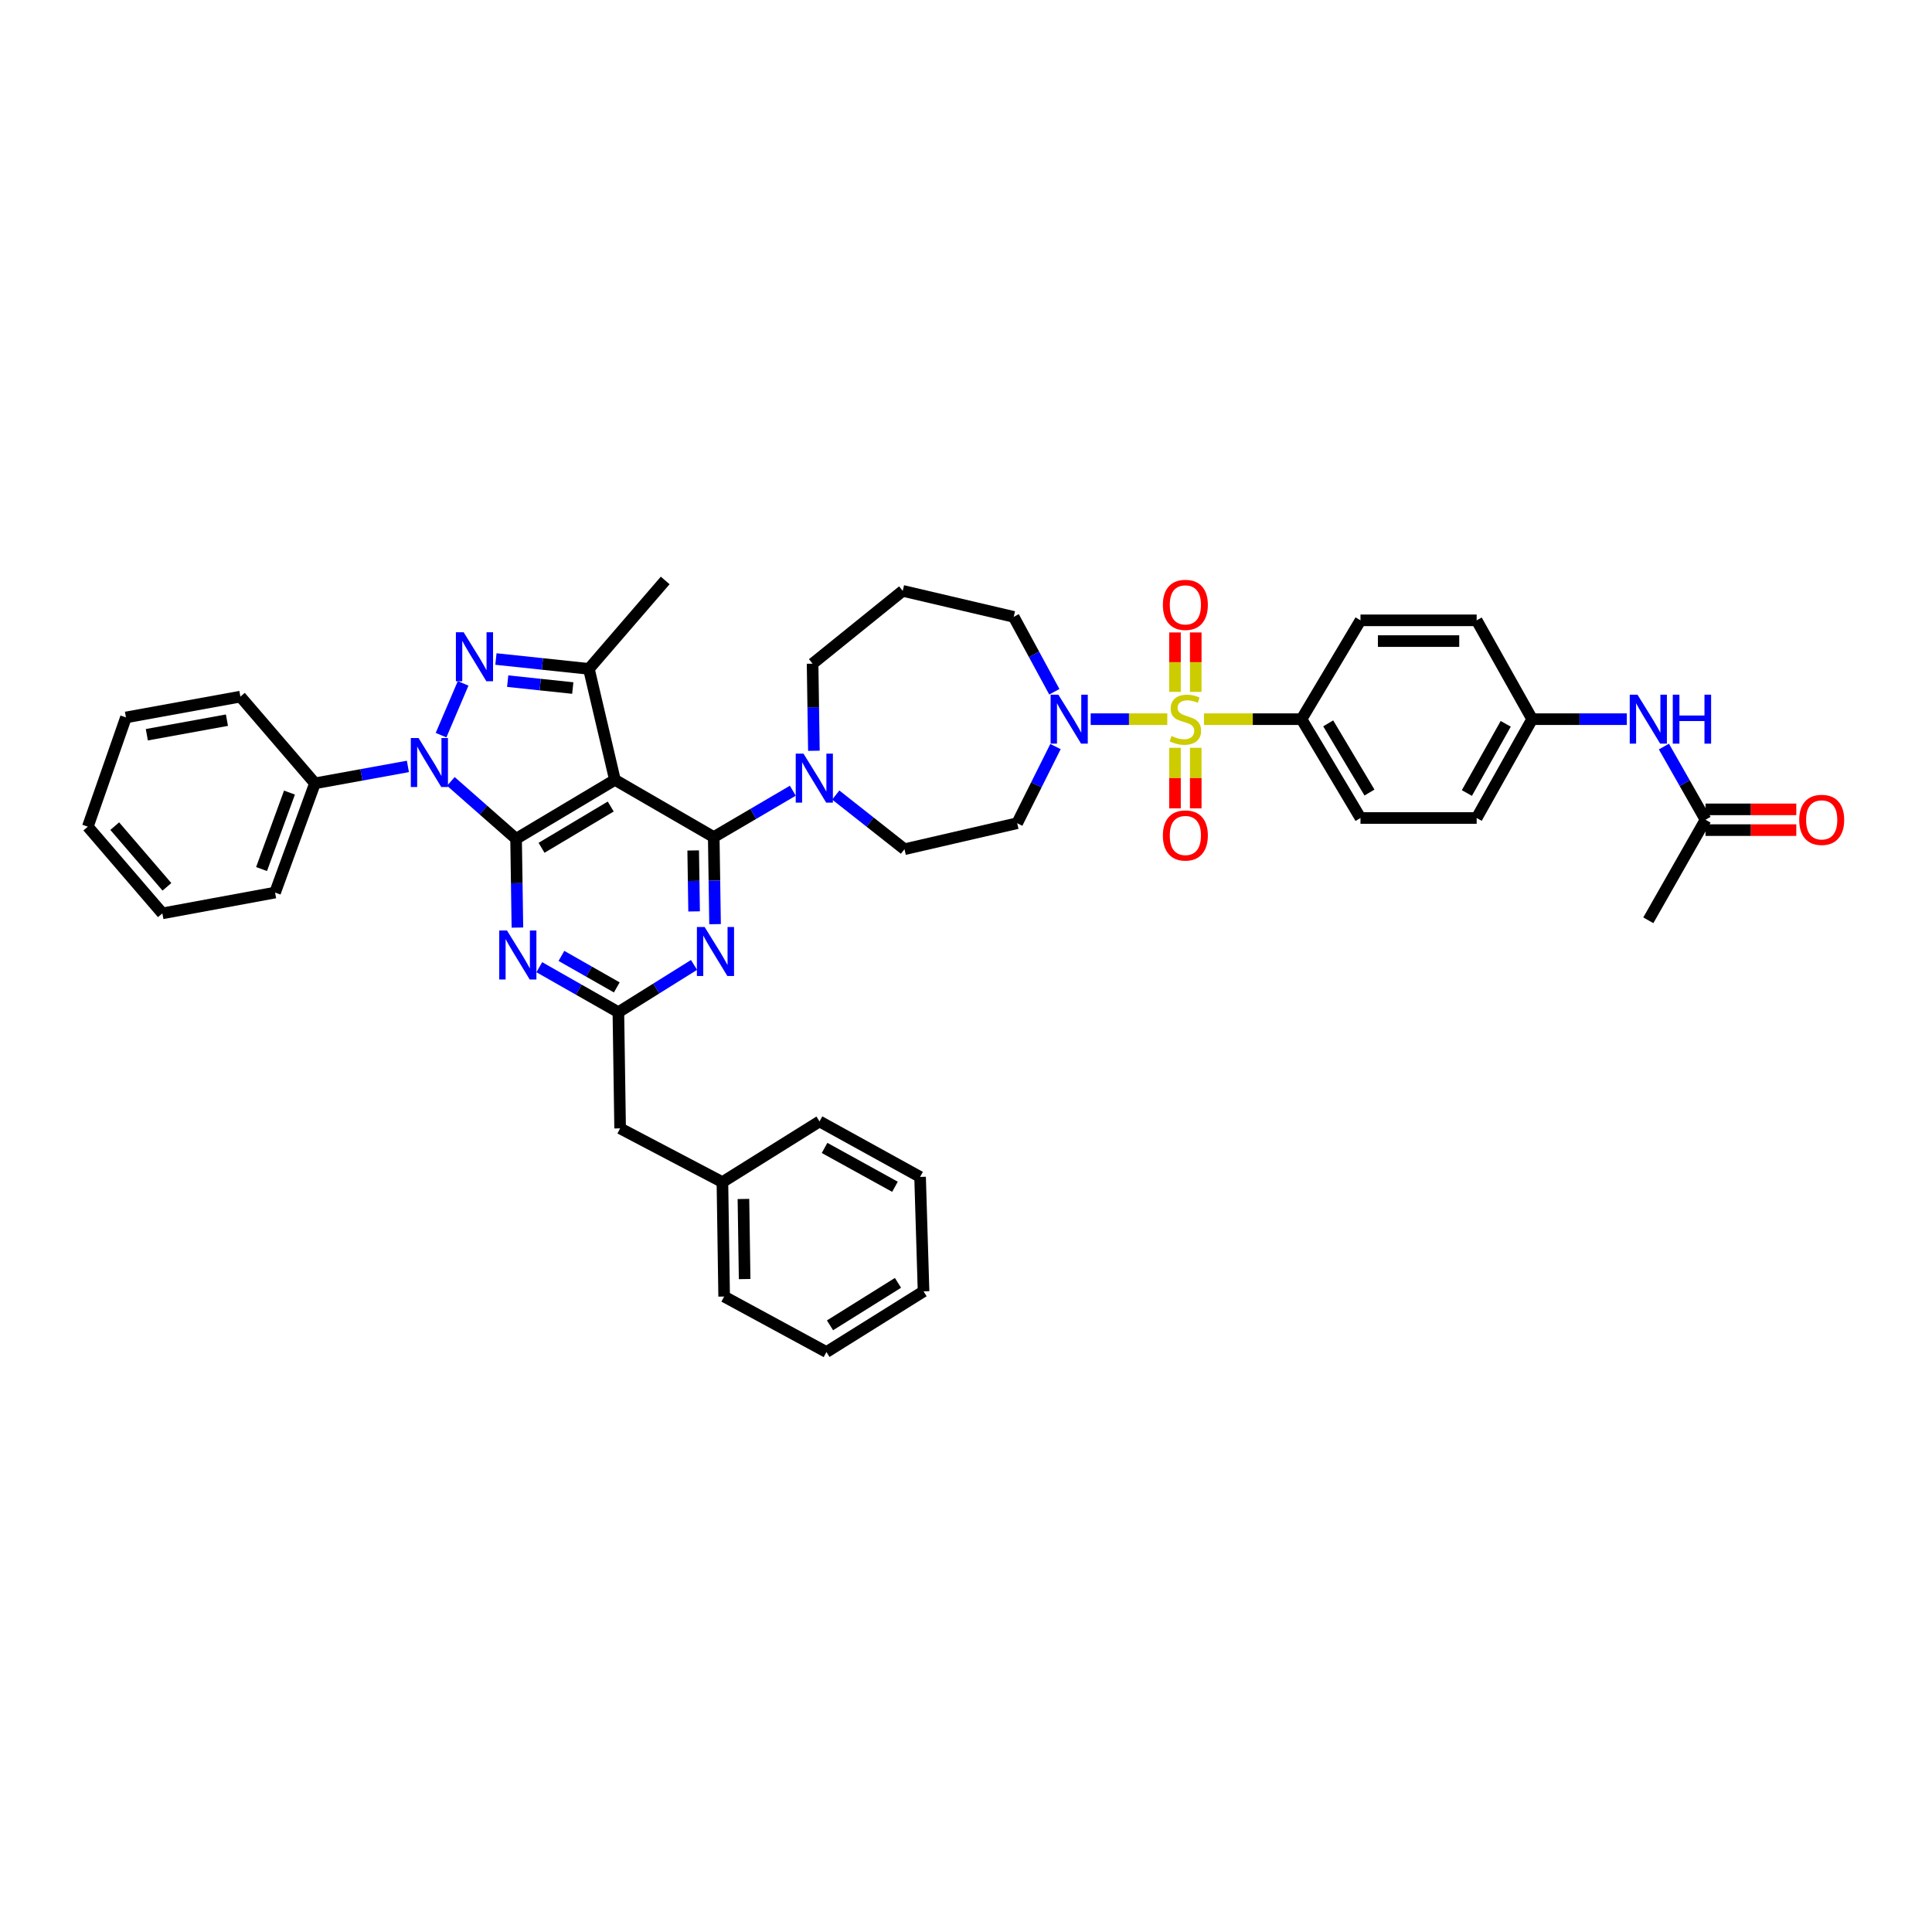 <?xml version='1.0' encoding='iso-8859-1'?>
<svg version='1.1' baseProfile='full'
              xmlns='http://www.w3.org/2000/svg'
                      xmlns:rdkit='http://www.rdkit.org/xml'
                      xmlns:xlink='http://www.w3.org/1999/xlink'
                  xml:space='preserve'
width='1000px' height='1000px' viewBox='0 0 1000 1000'>
<!-- END OF HEADER -->
<rect style='opacity:1.0;fill:#FFFFFF;stroke:none' width='1000' height='1000' x='0' y='0'> </rect>
<path class='bond-0' d='M 673.673,372.242 L 704.186,423.394' style='fill:none;fill-rule:evenodd;stroke:#000000;stroke-width:6px;stroke-linecap:butt;stroke-linejoin:miter;stroke-opacity:1' />
<path class='bond-0' d='M 687.477,374.411 L 708.836,410.217' style='fill:none;fill-rule:evenodd;stroke:#000000;stroke-width:6px;stroke-linecap:butt;stroke-linejoin:miter;stroke-opacity:1' />
<path class='bond-1' d='M 673.673,372.242 L 704.186,321.083' style='fill:none;fill-rule:evenodd;stroke:#000000;stroke-width:6px;stroke-linecap:butt;stroke-linejoin:miter;stroke-opacity:1' />
<path class='bond-2' d='M 673.673,372.242 L 648.425,372.242' style='fill:none;fill-rule:evenodd;stroke:#000000;stroke-width:6px;stroke-linecap:butt;stroke-linejoin:miter;stroke-opacity:1' />
<path class='bond-2' d='M 648.425,372.242 L 623.177,372.242' style='fill:none;fill-rule:evenodd;stroke:#CCCC00;stroke-width:6px;stroke-linecap:butt;stroke-linejoin:miter;stroke-opacity:1' />
<path class='bond-3' d='M 545.721,358.058 L 535.207,338.675' style='fill:none;fill-rule:evenodd;stroke:#0000FF;stroke-width:6px;stroke-linecap:butt;stroke-linejoin:miter;stroke-opacity:1' />
<path class='bond-3' d='M 535.207,338.675 L 524.693,319.293' style='fill:none;fill-rule:evenodd;stroke:#000000;stroke-width:6px;stroke-linecap:butt;stroke-linejoin:miter;stroke-opacity:1' />
<path class='bond-4' d='M 564.533,372.242 L 584.361,372.242' style='fill:none;fill-rule:evenodd;stroke:#0000FF;stroke-width:6px;stroke-linecap:butt;stroke-linejoin:miter;stroke-opacity:1' />
<path class='bond-4' d='M 584.361,372.242 L 604.189,372.242' style='fill:none;fill-rule:evenodd;stroke:#CCCC00;stroke-width:6px;stroke-linecap:butt;stroke-linejoin:miter;stroke-opacity:1' />
<path class='bond-5' d='M 546.322,386.424 L 536.406,406.255' style='fill:none;fill-rule:evenodd;stroke:#0000FF;stroke-width:6px;stroke-linecap:butt;stroke-linejoin:miter;stroke-opacity:1' />
<path class='bond-5' d='M 536.406,406.255 L 526.489,426.086' style='fill:none;fill-rule:evenodd;stroke:#000000;stroke-width:6px;stroke-linecap:butt;stroke-linejoin:miter;stroke-opacity:1' />
<path class='bond-6' d='M 618.916,358.119 L 618.916,342.734' style='fill:none;fill-rule:evenodd;stroke:#CCCC00;stroke-width:6px;stroke-linecap:butt;stroke-linejoin:miter;stroke-opacity:1' />
<path class='bond-6' d='M 618.916,342.734 L 618.916,327.35' style='fill:none;fill-rule:evenodd;stroke:#FF0000;stroke-width:6px;stroke-linecap:butt;stroke-linejoin:miter;stroke-opacity:1' />
<path class='bond-6' d='M 608.172,358.119 L 608.172,342.734' style='fill:none;fill-rule:evenodd;stroke:#CCCC00;stroke-width:6px;stroke-linecap:butt;stroke-linejoin:miter;stroke-opacity:1' />
<path class='bond-6' d='M 608.172,342.734 L 608.172,327.35' style='fill:none;fill-rule:evenodd;stroke:#FF0000;stroke-width:6px;stroke-linecap:butt;stroke-linejoin:miter;stroke-opacity:1' />
<path class='bond-7' d='M 608.172,387.067 L 608.172,402.742' style='fill:none;fill-rule:evenodd;stroke:#CCCC00;stroke-width:6px;stroke-linecap:butt;stroke-linejoin:miter;stroke-opacity:1' />
<path class='bond-7' d='M 608.172,402.742 L 608.172,418.417' style='fill:none;fill-rule:evenodd;stroke:#FF0000;stroke-width:6px;stroke-linecap:butt;stroke-linejoin:miter;stroke-opacity:1' />
<path class='bond-7' d='M 618.916,387.067 L 618.916,402.742' style='fill:none;fill-rule:evenodd;stroke:#CCCC00;stroke-width:6px;stroke-linecap:butt;stroke-linejoin:miter;stroke-opacity:1' />
<path class='bond-7' d='M 618.916,402.742 L 618.916,418.417' style='fill:none;fill-rule:evenodd;stroke:#FF0000;stroke-width:6px;stroke-linecap:butt;stroke-linejoin:miter;stroke-opacity:1' />
<path class='bond-8' d='M 882.777,424.295 L 872.003,405.356' style='fill:none;fill-rule:evenodd;stroke:#000000;stroke-width:6px;stroke-linecap:butt;stroke-linejoin:miter;stroke-opacity:1' />
<path class='bond-8' d='M 872.003,405.356 L 861.229,386.416' style='fill:none;fill-rule:evenodd;stroke:#0000FF;stroke-width:6px;stroke-linecap:butt;stroke-linejoin:miter;stroke-opacity:1' />
<path class='bond-9' d='M 882.777,429.667 L 906.271,429.667' style='fill:none;fill-rule:evenodd;stroke:#000000;stroke-width:6px;stroke-linecap:butt;stroke-linejoin:miter;stroke-opacity:1' />
<path class='bond-9' d='M 906.271,429.667 L 929.764,429.667' style='fill:none;fill-rule:evenodd;stroke:#FF0000;stroke-width:6px;stroke-linecap:butt;stroke-linejoin:miter;stroke-opacity:1' />
<path class='bond-9' d='M 882.777,418.923 L 906.271,418.923' style='fill:none;fill-rule:evenodd;stroke:#000000;stroke-width:6px;stroke-linecap:butt;stroke-linejoin:miter;stroke-opacity:1' />
<path class='bond-9' d='M 906.271,418.923 L 929.764,418.923' style='fill:none;fill-rule:evenodd;stroke:#FF0000;stroke-width:6px;stroke-linecap:butt;stroke-linejoin:miter;stroke-opacity:1' />
<path class='bond-10' d='M 882.777,424.295 L 853.166,476.343' style='fill:none;fill-rule:evenodd;stroke:#000000;stroke-width:6px;stroke-linecap:butt;stroke-linejoin:miter;stroke-opacity:1' />
<path class='bond-11' d='M 842.047,372.242 L 817.542,372.242' style='fill:none;fill-rule:evenodd;stroke:#0000FF;stroke-width:6px;stroke-linecap:butt;stroke-linejoin:miter;stroke-opacity:1' />
<path class='bond-11' d='M 817.542,372.242 L 793.037,372.242' style='fill:none;fill-rule:evenodd;stroke:#000000;stroke-width:6px;stroke-linecap:butt;stroke-linejoin:miter;stroke-opacity:1' />
<path class='bond-12' d='M 369.433,433.266 L 369.774,455.804' style='fill:none;fill-rule:evenodd;stroke:#000000;stroke-width:6px;stroke-linecap:butt;stroke-linejoin:miter;stroke-opacity:1' />
<path class='bond-12' d='M 369.774,455.804 L 370.115,478.342' style='fill:none;fill-rule:evenodd;stroke:#0000FF;stroke-width:6px;stroke-linecap:butt;stroke-linejoin:miter;stroke-opacity:1' />
<path class='bond-12' d='M 358.793,440.19 L 359.031,455.966' style='fill:none;fill-rule:evenodd;stroke:#000000;stroke-width:6px;stroke-linecap:butt;stroke-linejoin:miter;stroke-opacity:1' />
<path class='bond-12' d='M 359.031,455.966 L 359.27,471.743' style='fill:none;fill-rule:evenodd;stroke:#0000FF;stroke-width:6px;stroke-linecap:butt;stroke-linejoin:miter;stroke-opacity:1' />
<path class='bond-13' d='M 369.433,433.266 L 389.898,421.27' style='fill:none;fill-rule:evenodd;stroke:#000000;stroke-width:6px;stroke-linecap:butt;stroke-linejoin:miter;stroke-opacity:1' />
<path class='bond-13' d='M 389.898,421.27 L 410.363,409.275' style='fill:none;fill-rule:evenodd;stroke:#0000FF;stroke-width:6px;stroke-linecap:butt;stroke-linejoin:miter;stroke-opacity:1' />
<path class='bond-14' d='M 369.433,433.266 L 318.281,403.649' style='fill:none;fill-rule:evenodd;stroke:#000000;stroke-width:6px;stroke-linecap:butt;stroke-linejoin:miter;stroke-opacity:1' />
<path class='bond-15' d='M 359.231,499.437 L 339.651,511.675' style='fill:none;fill-rule:evenodd;stroke:#0000FF;stroke-width:6px;stroke-linecap:butt;stroke-linejoin:miter;stroke-opacity:1' />
<path class='bond-15' d='M 339.651,511.675 L 320.072,523.914' style='fill:none;fill-rule:evenodd;stroke:#000000;stroke-width:6px;stroke-linecap:butt;stroke-linejoin:miter;stroke-opacity:1' />
<path class='bond-16' d='M 421.273,388.595 L 420.932,366.058' style='fill:none;fill-rule:evenodd;stroke:#0000FF;stroke-width:6px;stroke-linecap:butt;stroke-linejoin:miter;stroke-opacity:1' />
<path class='bond-16' d='M 420.932,366.058 L 420.592,343.52' style='fill:none;fill-rule:evenodd;stroke:#000000;stroke-width:6px;stroke-linecap:butt;stroke-linejoin:miter;stroke-opacity:1' />
<path class='bond-17' d='M 432.588,411.507 L 450.372,425.529' style='fill:none;fill-rule:evenodd;stroke:#0000FF;stroke-width:6px;stroke-linecap:butt;stroke-linejoin:miter;stroke-opacity:1' />
<path class='bond-17' d='M 450.372,425.529 L 468.157,439.551' style='fill:none;fill-rule:evenodd;stroke:#000000;stroke-width:6px;stroke-linecap:butt;stroke-linejoin:miter;stroke-opacity:1' />
<path class='bond-18' d='M 233.359,404.455 L 250.241,419.311' style='fill:none;fill-rule:evenodd;stroke:#0000FF;stroke-width:6px;stroke-linecap:butt;stroke-linejoin:miter;stroke-opacity:1' />
<path class='bond-18' d='M 250.241,419.311 L 267.123,434.167' style='fill:none;fill-rule:evenodd;stroke:#000000;stroke-width:6px;stroke-linecap:butt;stroke-linejoin:miter;stroke-opacity:1' />
<path class='bond-19' d='M 228.288,380.513 L 239.713,353.713' style='fill:none;fill-rule:evenodd;stroke:#0000FF;stroke-width:6px;stroke-linecap:butt;stroke-linejoin:miter;stroke-opacity:1' />
<path class='bond-20' d='M 211.129,396.7 L 187.075,401.073' style='fill:none;fill-rule:evenodd;stroke:#0000FF;stroke-width:6px;stroke-linecap:butt;stroke-linejoin:miter;stroke-opacity:1' />
<path class='bond-20' d='M 187.075,401.073 L 163.021,405.446' style='fill:none;fill-rule:evenodd;stroke:#000000;stroke-width:6px;stroke-linecap:butt;stroke-linejoin:miter;stroke-opacity:1' />
<path class='bond-21' d='M 267.123,434.167 L 318.281,403.649' style='fill:none;fill-rule:evenodd;stroke:#000000;stroke-width:6px;stroke-linecap:butt;stroke-linejoin:miter;stroke-opacity:1' />
<path class='bond-21' d='M 280.301,438.816 L 316.111,417.454' style='fill:none;fill-rule:evenodd;stroke:#000000;stroke-width:6px;stroke-linecap:butt;stroke-linejoin:miter;stroke-opacity:1' />
<path class='bond-22' d='M 267.123,434.167 L 267.467,457.142' style='fill:none;fill-rule:evenodd;stroke:#000000;stroke-width:6px;stroke-linecap:butt;stroke-linejoin:miter;stroke-opacity:1' />
<path class='bond-22' d='M 267.467,457.142 L 267.811,480.116' style='fill:none;fill-rule:evenodd;stroke:#0000FF;stroke-width:6px;stroke-linecap:butt;stroke-linejoin:miter;stroke-opacity:1' />
<path class='bond-23' d='M 318.281,403.649 L 304.815,346.212' style='fill:none;fill-rule:evenodd;stroke:#000000;stroke-width:6px;stroke-linecap:butt;stroke-linejoin:miter;stroke-opacity:1' />
<path class='bond-24' d='M 304.815,346.212 L 280.754,343.661' style='fill:none;fill-rule:evenodd;stroke:#000000;stroke-width:6px;stroke-linecap:butt;stroke-linejoin:miter;stroke-opacity:1' />
<path class='bond-24' d='M 280.754,343.661 L 256.692,341.11' style='fill:none;fill-rule:evenodd;stroke:#0000FF;stroke-width:6px;stroke-linecap:butt;stroke-linejoin:miter;stroke-opacity:1' />
<path class='bond-24' d='M 296.464,356.13 L 279.621,354.345' style='fill:none;fill-rule:evenodd;stroke:#000000;stroke-width:6px;stroke-linecap:butt;stroke-linejoin:miter;stroke-opacity:1' />
<path class='bond-24' d='M 279.621,354.345 L 262.778,352.559' style='fill:none;fill-rule:evenodd;stroke:#0000FF;stroke-width:6px;stroke-linecap:butt;stroke-linejoin:miter;stroke-opacity:1' />
<path class='bond-25' d='M 304.815,346.212 L 344.305,300.443' style='fill:none;fill-rule:evenodd;stroke:#000000;stroke-width:6px;stroke-linecap:butt;stroke-linejoin:miter;stroke-opacity:1' />
<path class='bond-26' d='M 279.137,500.62 L 299.604,512.267' style='fill:none;fill-rule:evenodd;stroke:#0000FF;stroke-width:6px;stroke-linecap:butt;stroke-linejoin:miter;stroke-opacity:1' />
<path class='bond-26' d='M 299.604,512.267 L 320.072,523.914' style='fill:none;fill-rule:evenodd;stroke:#000000;stroke-width:6px;stroke-linecap:butt;stroke-linejoin:miter;stroke-opacity:1' />
<path class='bond-26' d='M 290.59,494.777 L 304.918,502.929' style='fill:none;fill-rule:evenodd;stroke:#0000FF;stroke-width:6px;stroke-linecap:butt;stroke-linejoin:miter;stroke-opacity:1' />
<path class='bond-26' d='M 304.918,502.929 L 319.245,511.082' style='fill:none;fill-rule:evenodd;stroke:#000000;stroke-width:6px;stroke-linecap:butt;stroke-linejoin:miter;stroke-opacity:1' />
<path class='bond-27' d='M 163.021,405.446 L 142.375,461.988' style='fill:none;fill-rule:evenodd;stroke:#000000;stroke-width:6px;stroke-linecap:butt;stroke-linejoin:miter;stroke-opacity:1' />
<path class='bond-27' d='M 149.832,410.242 L 135.38,449.822' style='fill:none;fill-rule:evenodd;stroke:#000000;stroke-width:6px;stroke-linecap:butt;stroke-linejoin:miter;stroke-opacity:1' />
<path class='bond-28' d='M 163.021,405.446 L 124.427,360.573' style='fill:none;fill-rule:evenodd;stroke:#000000;stroke-width:6px;stroke-linecap:butt;stroke-linejoin:miter;stroke-opacity:1' />
<path class='bond-29' d='M 142.375,461.988 L 84.043,472.756' style='fill:none;fill-rule:evenodd;stroke:#000000;stroke-width:6px;stroke-linecap:butt;stroke-linejoin:miter;stroke-opacity:1' />
<path class='bond-30' d='M 124.427,360.573 L 65.193,371.34' style='fill:none;fill-rule:evenodd;stroke:#000000;stroke-width:6px;stroke-linecap:butt;stroke-linejoin:miter;stroke-opacity:1' />
<path class='bond-30' d='M 117.464,372.758 L 76,380.296' style='fill:none;fill-rule:evenodd;stroke:#000000;stroke-width:6px;stroke-linecap:butt;stroke-linejoin:miter;stroke-opacity:1' />
<path class='bond-31' d='M 84.043,472.756 L 45.455,427.882' style='fill:none;fill-rule:evenodd;stroke:#000000;stroke-width:6px;stroke-linecap:butt;stroke-linejoin:miter;stroke-opacity:1' />
<path class='bond-31' d='M 86.4,459.02 L 59.389,427.608' style='fill:none;fill-rule:evenodd;stroke:#000000;stroke-width:6px;stroke-linecap:butt;stroke-linejoin:miter;stroke-opacity:1' />
<path class='bond-32' d='M 65.193,371.34 L 45.455,427.882' style='fill:none;fill-rule:evenodd;stroke:#000000;stroke-width:6px;stroke-linecap:butt;stroke-linejoin:miter;stroke-opacity:1' />
<path class='bond-33' d='M 320.072,523.914 L 320.973,584.043' style='fill:none;fill-rule:evenodd;stroke:#000000;stroke-width:6px;stroke-linecap:butt;stroke-linejoin:miter;stroke-opacity:1' />
<path class='bond-34' d='M 320.973,584.043 L 373.922,611.864' style='fill:none;fill-rule:evenodd;stroke:#000000;stroke-width:6px;stroke-linecap:butt;stroke-linejoin:miter;stroke-opacity:1' />
<path class='bond-35' d='M 373.922,611.864 L 374.817,671.092' style='fill:none;fill-rule:evenodd;stroke:#000000;stroke-width:6px;stroke-linecap:butt;stroke-linejoin:miter;stroke-opacity:1' />
<path class='bond-35' d='M 384.799,620.585 L 385.425,662.045' style='fill:none;fill-rule:evenodd;stroke:#000000;stroke-width:6px;stroke-linecap:butt;stroke-linejoin:miter;stroke-opacity:1' />
<path class='bond-36' d='M 373.922,611.864 L 424.179,580.45' style='fill:none;fill-rule:evenodd;stroke:#000000;stroke-width:6px;stroke-linecap:butt;stroke-linejoin:miter;stroke-opacity:1' />
<path class='bond-37' d='M 374.817,671.092 L 427.766,699.813' style='fill:none;fill-rule:evenodd;stroke:#000000;stroke-width:6px;stroke-linecap:butt;stroke-linejoin:miter;stroke-opacity:1' />
<path class='bond-38' d='M 427.766,699.813 L 478.029,668.4' style='fill:none;fill-rule:evenodd;stroke:#000000;stroke-width:6px;stroke-linecap:butt;stroke-linejoin:miter;stroke-opacity:1' />
<path class='bond-38' d='M 429.611,685.991 L 464.795,664.001' style='fill:none;fill-rule:evenodd;stroke:#000000;stroke-width:6px;stroke-linecap:butt;stroke-linejoin:miter;stroke-opacity:1' />
<path class='bond-39' d='M 478.029,668.4 L 476.232,609.172' style='fill:none;fill-rule:evenodd;stroke:#000000;stroke-width:6px;stroke-linecap:butt;stroke-linejoin:miter;stroke-opacity:1' />
<path class='bond-40' d='M 476.232,609.172 L 424.179,580.45' style='fill:none;fill-rule:evenodd;stroke:#000000;stroke-width:6px;stroke-linecap:butt;stroke-linejoin:miter;stroke-opacity:1' />
<path class='bond-40' d='M 463.234,614.27 L 426.796,594.165' style='fill:none;fill-rule:evenodd;stroke:#000000;stroke-width:6px;stroke-linecap:butt;stroke-linejoin:miter;stroke-opacity:1' />
<path class='bond-41' d='M 420.592,343.52 L 467.255,305.827' style='fill:none;fill-rule:evenodd;stroke:#000000;stroke-width:6px;stroke-linecap:butt;stroke-linejoin:miter;stroke-opacity:1' />
<path class='bond-42' d='M 467.255,305.827 L 524.693,319.293' style='fill:none;fill-rule:evenodd;stroke:#000000;stroke-width:6px;stroke-linecap:butt;stroke-linejoin:miter;stroke-opacity:1' />
<path class='bond-43' d='M 468.157,439.551 L 526.489,426.086' style='fill:none;fill-rule:evenodd;stroke:#000000;stroke-width:6px;stroke-linecap:butt;stroke-linejoin:miter;stroke-opacity:1' />
<path class='bond-44' d='M 704.186,423.394 L 764.315,423.394' style='fill:none;fill-rule:evenodd;stroke:#000000;stroke-width:6px;stroke-linecap:butt;stroke-linejoin:miter;stroke-opacity:1' />
<path class='bond-45' d='M 704.186,321.083 L 764.315,321.083' style='fill:none;fill-rule:evenodd;stroke:#000000;stroke-width:6px;stroke-linecap:butt;stroke-linejoin:miter;stroke-opacity:1' />
<path class='bond-45' d='M 713.205,331.827 L 755.295,331.827' style='fill:none;fill-rule:evenodd;stroke:#000000;stroke-width:6px;stroke-linecap:butt;stroke-linejoin:miter;stroke-opacity:1' />
<path class='bond-46' d='M 793.037,372.242 L 764.315,321.083' style='fill:none;fill-rule:evenodd;stroke:#000000;stroke-width:6px;stroke-linecap:butt;stroke-linejoin:miter;stroke-opacity:1' />
<path class='bond-47' d='M 793.037,372.242 L 764.315,423.394' style='fill:none;fill-rule:evenodd;stroke:#000000;stroke-width:6px;stroke-linecap:butt;stroke-linejoin:miter;stroke-opacity:1' />
<path class='bond-47' d='M 779.36,374.654 L 759.255,410.461' style='fill:none;fill-rule:evenodd;stroke:#000000;stroke-width:6px;stroke-linecap:butt;stroke-linejoin:miter;stroke-opacity:1' />
<path  class='atom-1' d='M 547.81 359.564
L 556.118 372.994
Q 556.942 374.319, 558.267 376.718
Q 559.592 379.118, 559.664 379.261
L 559.664 359.564
L 563.03 359.564
L 563.03 384.919
L 559.556 384.919
L 550.639 370.236
Q 549.6 368.517, 548.49 366.547
Q 547.416 364.578, 547.094 363.969
L 547.094 384.919
L 543.799 384.919
L 543.799 359.564
L 547.81 359.564
' fill='#0000FF'/>
<path  class='atom-2' d='M 606.381 380.944
Q 606.668 381.051, 607.85 381.553
Q 609.031 382.054, 610.321 382.377
Q 611.646 382.663, 612.935 382.663
Q 615.334 382.663, 616.731 381.517
Q 618.128 380.335, 618.128 378.294
Q 618.128 376.897, 617.412 376.038
Q 616.731 375.178, 615.657 374.713
Q 614.582 374.247, 612.792 373.71
Q 610.536 373.029, 609.175 372.385
Q 607.85 371.74, 606.883 370.379
Q 605.952 369.018, 605.952 366.726
Q 605.952 363.539, 608.1 361.569
Q 610.285 359.6, 614.582 359.6
Q 617.519 359.6, 620.85 360.996
L 620.026 363.754
Q 616.982 362.501, 614.69 362.501
Q 612.219 362.501, 610.858 363.539
Q 609.497 364.542, 609.533 366.297
Q 609.533 367.658, 610.213 368.481
Q 610.93 369.305, 611.932 369.77
Q 612.971 370.236, 614.69 370.773
Q 616.982 371.489, 618.343 372.206
Q 619.704 372.922, 620.671 374.39
Q 621.673 375.823, 621.673 378.294
Q 621.673 381.803, 619.31 383.702
Q 616.982 385.564, 613.078 385.564
Q 610.822 385.564, 609.103 385.062
Q 607.42 384.597, 605.414 383.773
L 606.381 380.944
' fill='#CCCC00'/>
<path  class='atom-3' d='M 601.905 313.079
Q 601.905 306.991, 604.913 303.589
Q 607.921 300.187, 613.544 300.187
Q 619.166 300.187, 622.175 303.589
Q 625.183 306.991, 625.183 313.079
Q 625.183 319.239, 622.139 322.749
Q 619.095 326.222, 613.544 326.222
Q 607.957 326.222, 604.913 322.749
Q 601.905 319.275, 601.905 313.079
M 613.544 323.357
Q 617.412 323.357, 619.489 320.779
Q 621.602 318.165, 621.602 313.079
Q 621.602 308.101, 619.489 305.594
Q 617.412 303.052, 613.544 303.052
Q 609.676 303.052, 607.563 305.558
Q 605.486 308.065, 605.486 313.079
Q 605.486 318.2, 607.563 320.779
Q 609.676 323.357, 613.544 323.357
' fill='#FF0000'/>
<path  class='atom-4' d='M 601.905 432.443
Q 601.905 426.354, 604.913 422.952
Q 607.921 419.55, 613.544 419.55
Q 619.166 419.55, 622.175 422.952
Q 625.183 426.354, 625.183 432.443
Q 625.183 438.602, 622.139 442.112
Q 619.095 445.586, 613.544 445.586
Q 607.957 445.586, 604.913 442.112
Q 601.905 438.638, 601.905 432.443
M 613.544 442.721
Q 617.412 442.721, 619.489 440.142
Q 621.602 437.528, 621.602 432.443
Q 621.602 427.465, 619.489 424.958
Q 617.412 422.415, 613.544 422.415
Q 609.676 422.415, 607.563 424.922
Q 605.486 427.429, 605.486 432.443
Q 605.486 437.564, 607.563 440.142
Q 609.676 442.721, 613.544 442.721
' fill='#FF0000'/>
<path  class='atom-6' d='M 847.561 359.564
L 855.87 372.994
Q 856.693 374.319, 858.019 376.718
Q 859.344 379.118, 859.415 379.261
L 859.415 359.564
L 862.782 359.564
L 862.782 384.919
L 859.308 384.919
L 850.39 370.236
Q 849.352 368.517, 848.242 366.547
Q 847.167 364.578, 846.845 363.969
L 846.845 384.919
L 843.55 384.919
L 843.55 359.564
L 847.561 359.564
' fill='#0000FF'/>
<path  class='atom-6' d='M 865.826 359.564
L 869.264 359.564
L 869.264 370.343
L 882.228 370.343
L 882.228 359.564
L 885.666 359.564
L 885.666 384.919
L 882.228 384.919
L 882.228 373.208
L 869.264 373.208
L 869.264 384.919
L 865.826 384.919
L 865.826 359.564
' fill='#0000FF'/>
<path  class='atom-8' d='M 364.724 479.823
L 373.032 493.252
Q 373.856 494.577, 375.181 496.977
Q 376.506 499.376, 376.578 499.52
L 376.578 479.823
L 379.944 479.823
L 379.944 505.178
L 376.47 505.178
L 367.553 490.495
Q 366.515 488.776, 365.404 486.806
Q 364.33 484.836, 364.008 484.228
L 364.008 505.178
L 360.713 505.178
L 360.713 479.823
L 364.724 479.823
' fill='#0000FF'/>
<path  class='atom-9' d='M 415.882 390.076
L 424.191 403.506
Q 425.014 404.831, 426.339 407.23
Q 427.665 409.63, 427.736 409.773
L 427.736 390.076
L 431.103 390.076
L 431.103 415.432
L 427.629 415.432
L 418.711 400.748
Q 417.673 399.029, 416.563 397.06
Q 415.488 395.09, 415.166 394.481
L 415.166 415.432
L 411.871 415.432
L 411.871 390.076
L 415.882 390.076
' fill='#0000FF'/>
<path  class='atom-10' d='M 216.645 382
L 224.953 395.43
Q 225.777 396.755, 227.102 399.155
Q 228.427 401.554, 228.499 401.697
L 228.499 382
L 231.865 382
L 231.865 407.356
L 228.391 407.356
L 219.474 392.673
Q 218.435 390.954, 217.325 388.984
Q 216.251 387.014, 215.928 386.405
L 215.928 407.356
L 212.634 407.356
L 212.634 382
L 216.645 382
' fill='#0000FF'/>
<path  class='atom-14' d='M 239.983 327.255
L 248.291 340.685
Q 249.115 342.01, 250.44 344.409
Q 251.765 346.809, 251.837 346.952
L 251.837 327.255
L 255.203 327.255
L 255.203 352.61
L 251.729 352.61
L 242.812 337.927
Q 241.773 336.208, 240.663 334.238
Q 239.589 332.269, 239.266 331.66
L 239.266 352.61
L 235.972 352.61
L 235.972 327.255
L 239.983 327.255
' fill='#0000FF'/>
<path  class='atom-16' d='M 262.419 481.619
L 270.728 495.049
Q 271.551 496.374, 272.876 498.773
Q 274.202 501.173, 274.273 501.316
L 274.273 481.619
L 277.64 481.619
L 277.64 506.975
L 274.166 506.975
L 265.248 492.291
Q 264.21 490.572, 263.1 488.603
Q 262.025 486.633, 261.703 486.024
L 261.703 506.975
L 258.408 506.975
L 258.408 481.619
L 262.419 481.619
' fill='#0000FF'/>
<path  class='atom-36' d='M 931.267 424.367
Q 931.267 418.279, 934.276 414.876
Q 937.284 411.474, 942.906 411.474
Q 948.529 411.474, 951.537 414.876
Q 954.545 418.279, 954.545 424.367
Q 954.545 430.527, 951.501 434.036
Q 948.457 437.51, 942.906 437.51
Q 937.32 437.51, 934.276 434.036
Q 931.267 430.562, 931.267 424.367
M 942.906 434.645
Q 946.774 434.645, 948.851 432.066
Q 950.964 429.452, 950.964 424.367
Q 950.964 419.389, 948.851 416.882
Q 946.774 414.339, 942.906 414.339
Q 939.039 414.339, 936.926 416.846
Q 934.849 419.353, 934.849 424.367
Q 934.849 429.488, 936.926 432.066
Q 939.039 434.645, 942.906 434.645
' fill='#FF0000'/>
</svg>
